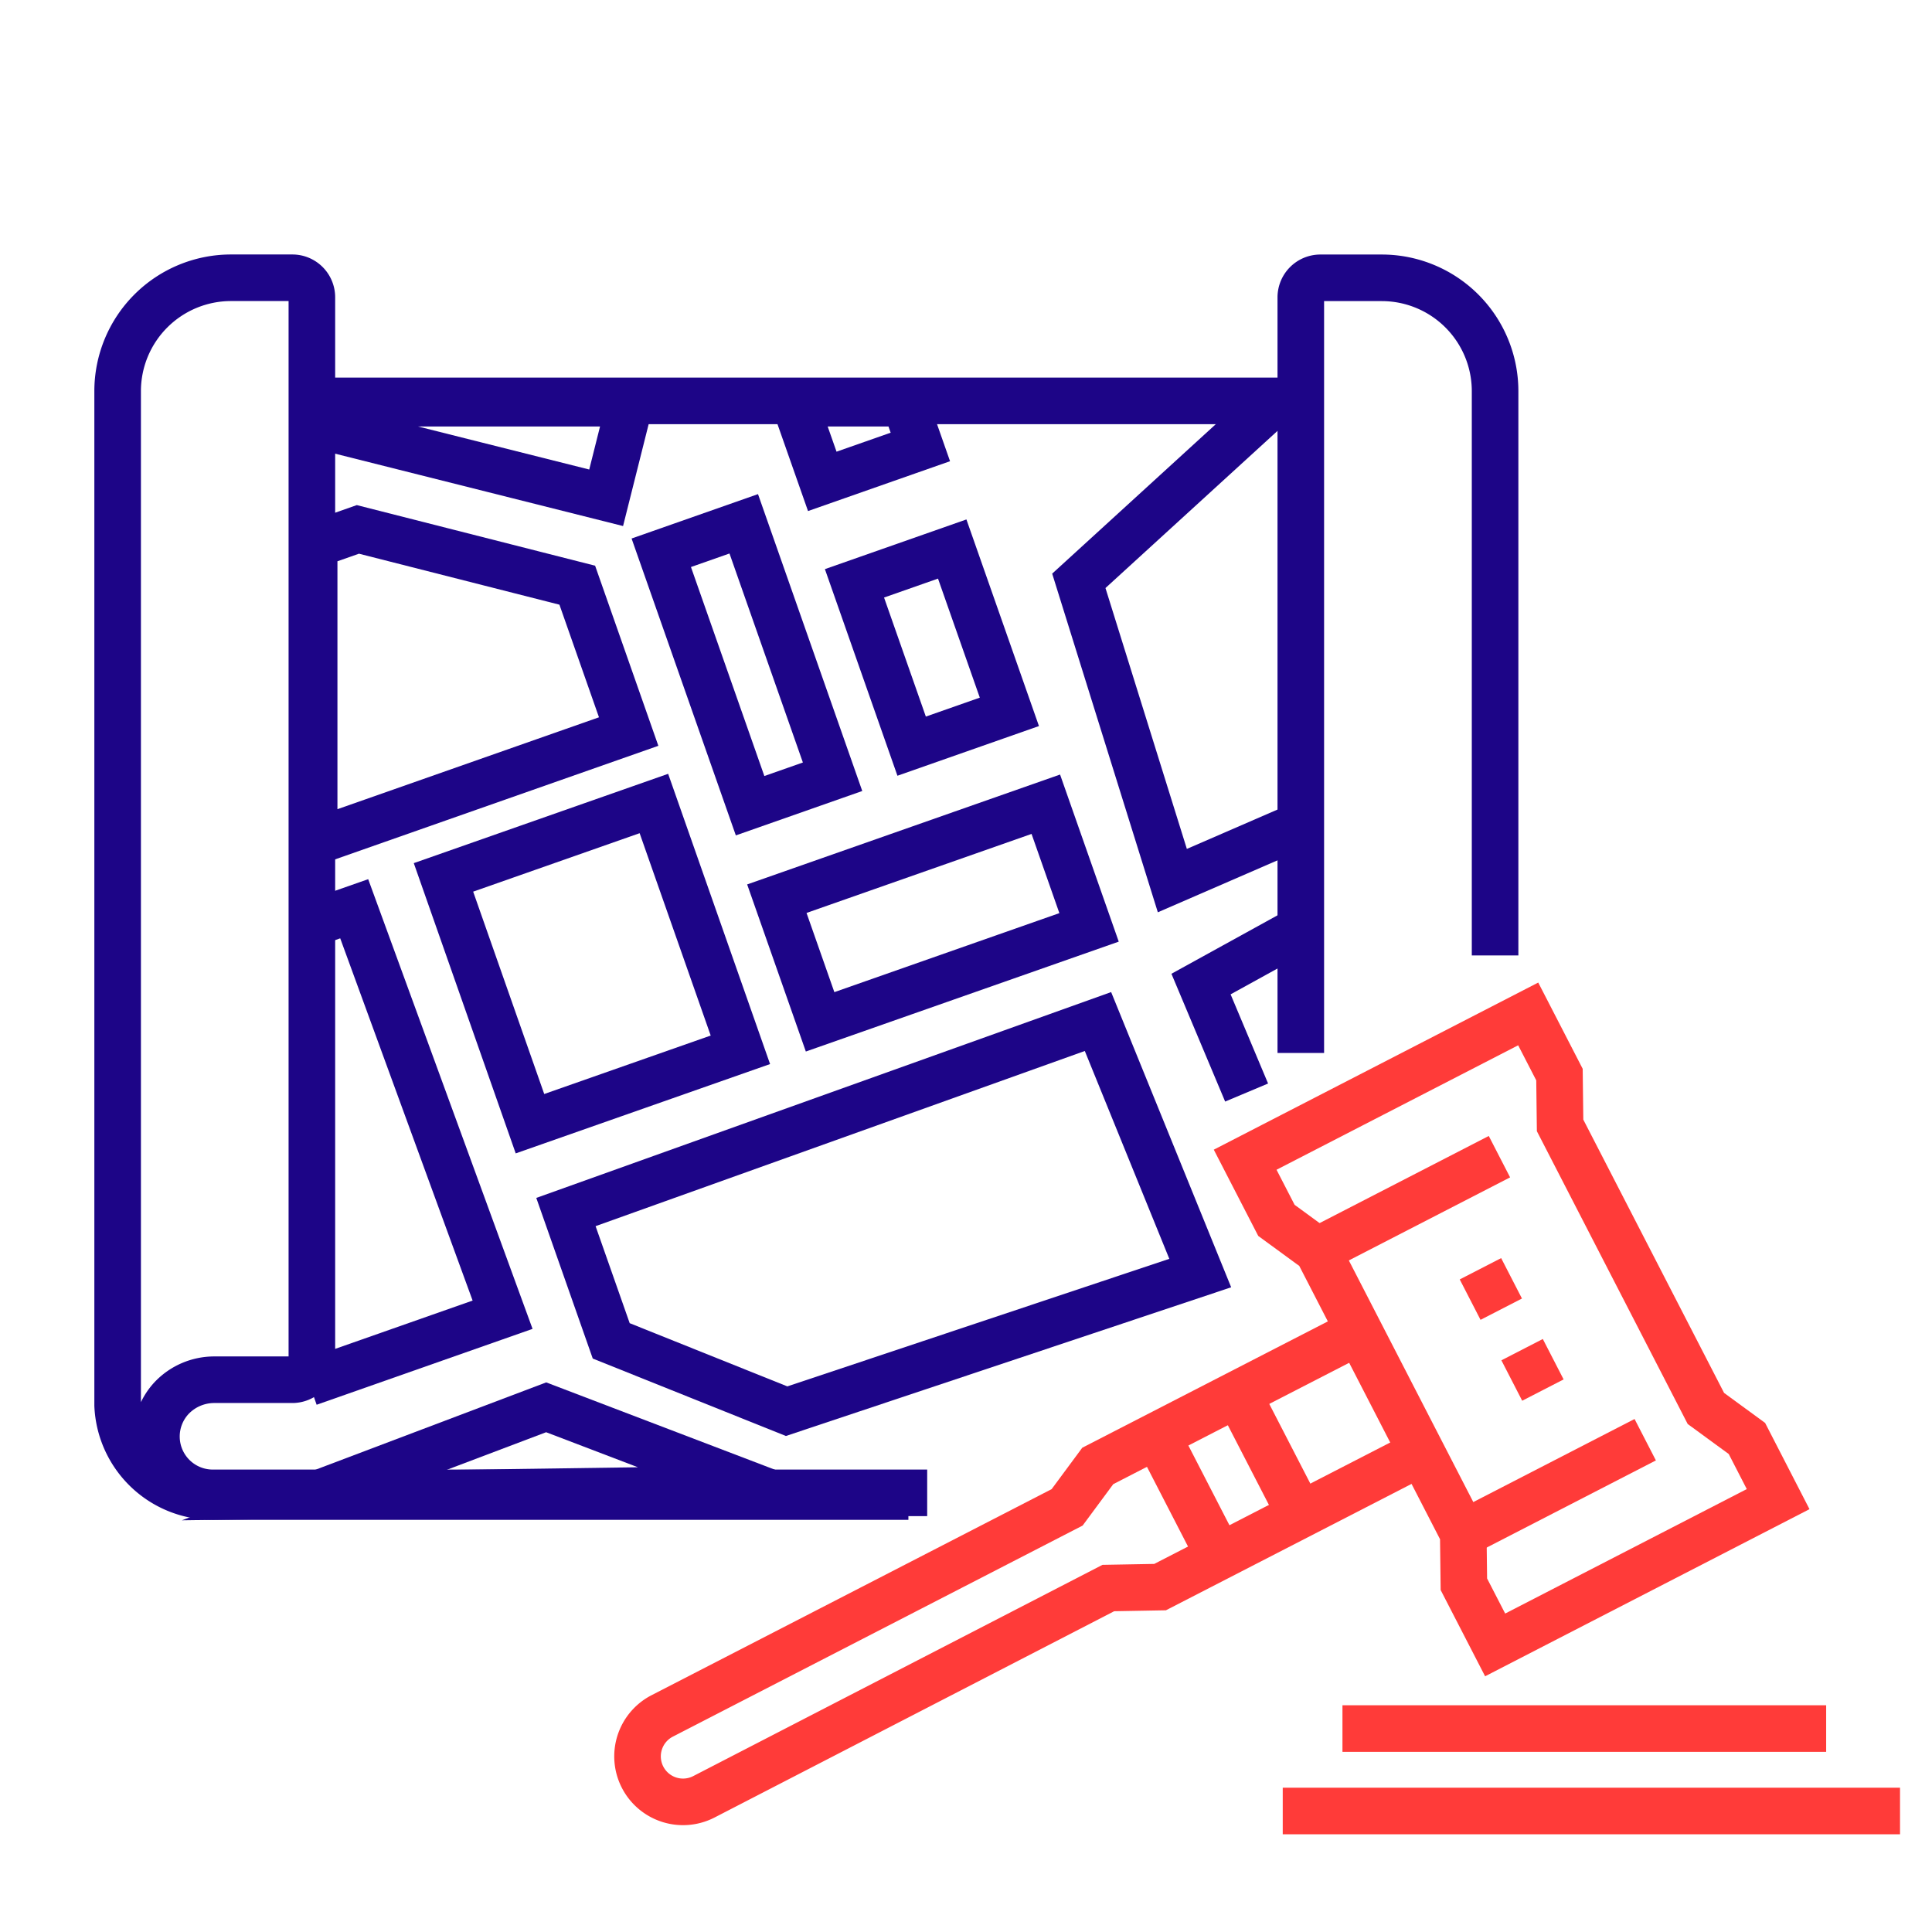 <?xml version="1.0" encoding="UTF-8"?> <svg xmlns="http://www.w3.org/2000/svg" viewBox="0 0 373.3 373.3"> <defs> <style> .cls-1, .cls-2, .cls-3 { fill: none; } .cls-2 { stroke: #1d0587; } .cls-2, .cls-3 { stroke-miterlimit: 10; stroke-width: 9px; } .cls-3 { stroke: #ff3b39; } </style> </defs> <g id="Layer_2" data-name="Layer 2"> <g id="Layer_1-2" data-name="Layer 1"> <g> <rect class="cls-1" width="373.3" height="373.3"></rect> <path class="cls-2" d="M251.34,203.45v-146a3.78,3.78,0,0,1,3.77-3.77H267a21.9,21.9,0,0,1,21.88,21.88V184.61M175.52,289.16H41.15a18.43,18.43,0,0,1-18.42-17.62c0-.28,0-12.51,0-12.8V75.55A21.91,21.91,0,0,1,44.6,53.67H56.49a3.77,3.77,0,0,1,3.77,3.77V262.82a3.78,3.78,0,0,1-3.77,3.77H41.36a11.37,11.37,0,0,0-8.13,3.46,10.89,10.89,0,0,0,7.92,18.4h138"></path> <line class="cls-2" x1="60.26" y1="77.46" x2="252.27" y2="77.46"></line> <g> <path class="cls-1" d="M210.43,179.17l-52,18.25-8.36-23.79,52-18.25Zm-25.63-73,11.09,31.58-18.95,6.65-11.09-31.58Zm-41.09-5,17.16,48.87-15.93,5.59L127.77,106.8Zm-58,68.32,40.66-14.28,16.71,47.58-40.65,14.28Z"></path> <rect class="cls-2" x="152.73" y="163.79" width="55.08" height="25.22" transform="translate(-48.27 69.71) rotate(-19.35)"></rect> <polygon class="cls-2" points="111.54 113.07 69.15 102.29 60.7 105.26 60.7 162.7 121.47 141.35 111.54 113.07"></polygon> <rect class="cls-2" x="170.83" y="108.58" width="20.09" height="33.47" transform="matrix(0.94, -0.33, 0.33, 0.94, -31.31, 67.02)"></rect> <polygon class="cls-2" points="177.83 86.36 174.86 77.9 153.57 77.9 158.88 93.01 177.83 86.36"></polygon> <rect class="cls-2" x="135.88" y="102.54" width="16.89" height="51.8" transform="translate(-34.41 55.08) rotate(-19.35)"></rect> <rect class="cls-2" x="92.83" y="160.96" width="43.09" height="50.44" transform="translate(-55.23 48.42) rotate(-19.35)"></rect> <polygon class="cls-2" points="121.71 77.9 60.7 77.9 60.7 82 117.12 96.18 121.71 77.9"></polygon> <polyline class="cls-2" points="59.69 267.18 97.11 254.03 68.44 175.59 60.7 178.3"></polyline> <polygon class="cls-2" points="212.15 197.38 109.35 234.19 118.1 259.08 151.99 272.67 231.91 245.98 212.15 197.38"></polygon> <polygon class="cls-2" points="60.7 288.89 146.79 287.67 105.53 271.92 60.7 288.89"></polygon> <polyline class="cls-2" points="252.71 178.76 232.06 190.14 240.87 211.1"></polyline> <polyline class="cls-2" points="252.71 77.9 246.03 77.9 208.45 112.23 226.52 170.15 252.71 158.78"></polyline> </g> <g> <g> <path class="cls-3" d="M274.68,280.66l-50.53,26-10,.18L136,347.18a8.79,8.79,0,0,1-11.84-3.79h0a8.79,8.79,0,0,1,3.79-11.84l78.24-40.3,5.92-8,50.54-26"></path> <line class="cls-3" x1="235.62" y1="300.78" x2="223.55" y2="277.35"></line> <line class="cls-3" x1="251.25" y1="292.73" x2="239.17" y2="269.3"></line> </g> <g> <polygon class="cls-3" points="329.61 272.14 337.54 277.94 343.57 289.66 288.89 317.83 282.85 306.11 282.73 296.29 254.56 241.6 246.63 235.8 240.59 224.08 295.28 195.91 301.32 207.63 301.44 217.45 329.61 272.14"></polygon> <line class="cls-3" x1="254.56" y1="241.6" x2="289.72" y2="223.49"></line> <line class="cls-3" x1="282.73" y1="296.29" x2="317.89" y2="278.18"></line> <line class="cls-3" x1="286.05" y1="245.15" x2="290.07" y2="252.96"></line> <line class="cls-3" x1="294.1" y1="260.78" x2="298.12" y2="268.59"></line> </g> </g> <line class="cls-3" x1="259.39" y1="333.99" x2="352.85" y2="333.99"></line> <line class="cls-3" x1="247.85" y1="349.92" x2="367.12" y2="349.92"></line> </g> </g> </g> </svg> 